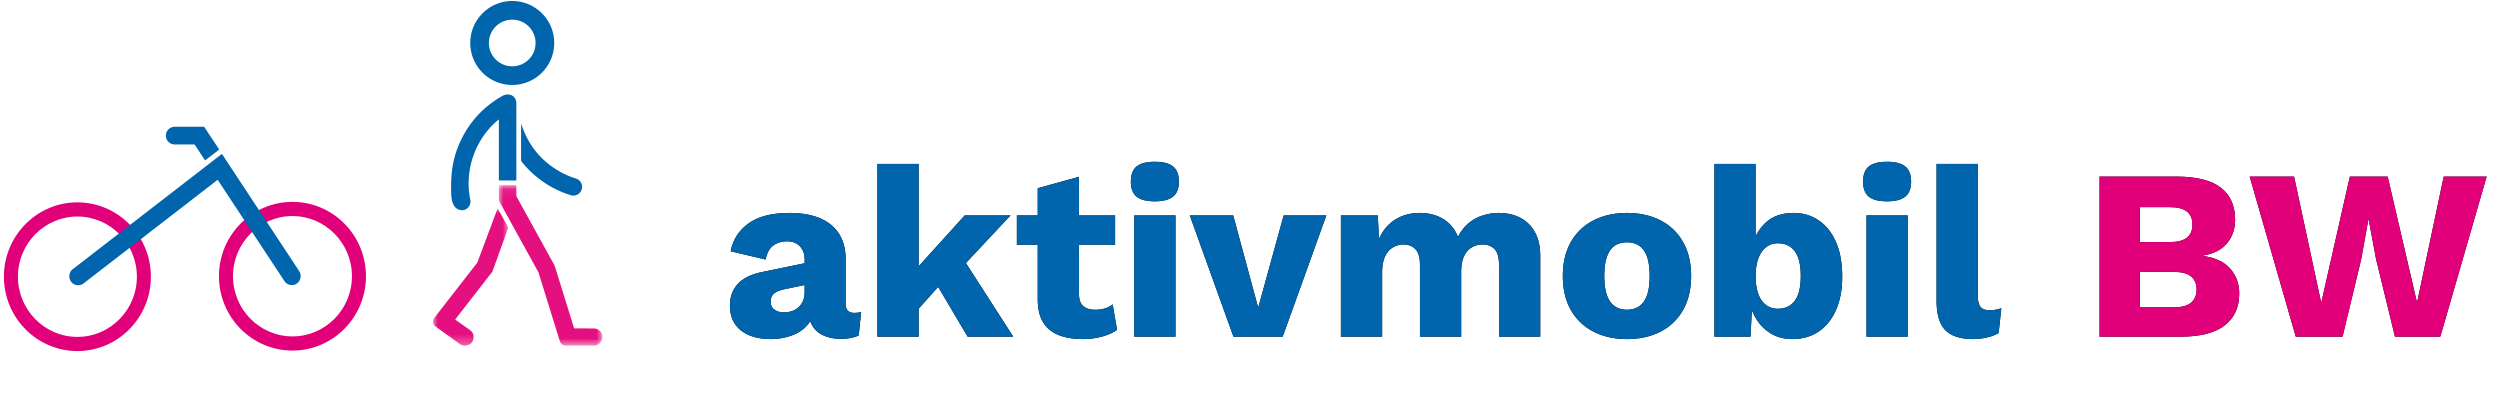 <svg xmlns="http://www.w3.org/2000/svg" xmlns:xlink="http://www.w3.org/1999/xlink" width="268" height="43" viewBox="0 0 268 43"><title>aktivmobil-logo</title><defs><path d="M5.618 24.99a6.64 6.64 0 0 0 2.197-.364c.702-.242 1.274-.615 1.716-1.118.088-.1.168-.205.239-.316l.085-.145.018.058c.046.132.1.257.165.375l.104.171c.295.442.702.772 1.222.988.52.217 1.118.325 1.794.325.745 0 1.378-.12 1.898-.364l.26-2.522c-.19.07-.442.104-.754.104-.607 0-.91-.338-.91-1.014V16.41c0-1.074-.238-1.98-.715-2.717-.477-.736-1.161-1.29-2.054-1.664-.893-.372-1.972-.559-3.237-.559-1.89 0-3.354.373-4.394 1.118-1.04.746-1.681 1.742-1.924 2.99l3.744.884c.156-.728.438-1.235.845-1.52.407-.287.897-.43 1.469-.43.572 0 1.027.178 1.365.533.338.356.507.837.507 1.443v.373l-4.498.927c-1.12.224-1.963.607-2.53 1.149l-.135.138c-.563.616-.845 1.391-.845 2.327 0 .78.178 1.435.533 1.963.355.53.862.932 1.521 1.21.659.277 1.43.415 2.314.415zm1.404-2.86a1.7 1.7 0 0 1-.988-.286c-.277-.19-.416-.476-.416-.858 0-.398.126-.697.377-.897.251-.199.637-.35 1.157-.455l2.106-.438v.724c0 .306-.039.577-.117.816l-.065.172A1.924 1.924 0 0 1 7.867 22c-.269.087-.55.13-.845.13zm14.456 2.6v-2.996l2.092-2.34 3.16 5.336h4.888l-5.074-7.892 4.788-5.108h-4.914l-4.94 5.463V6.218h-4.42V24.73h4.42zm17.602.26c.693 0 1.37-.086 2.028-.26.659-.173 1.205-.416 1.638-.728l-.468-2.73a2.567 2.567 0 0 1-.819.43 3.616 3.616 0 0 1-1.079.142c-.537 0-.958-.134-1.261-.403-.303-.268-.455-.715-.455-1.339v-5.225h3.874V11.73l-3.874.001V7.596l-4.42 1.222v2.913h-2.236v3.145l2.236.001v5.953c.016.905.182 1.649.5 2.23l.111.188c.39.607.945 1.05 1.664 1.326.72.278 1.573.416 2.561.416zm7.722-14.768c.884 0 1.534-.169 1.95-.507.416-.338.624-.87.624-1.599 0-.745-.208-1.287-.624-1.625-.416-.338-1.066-.507-1.95-.507-.901 0-1.556.17-1.963.507-.407.338-.611.88-.611 1.625 0 .728.204 1.261.611 1.6.407.337 1.062.506 1.963.506zm2.21 14.508v-13h-4.42v13h4.42zm11.492 0l4.68-13h-4.576l-2.73 9.906L55.2 11.73h-4.654l4.68 13h5.278zm10.66 0v-6.864c0-.71.104-1.287.312-1.729.208-.442.49-.767.845-.975a2.204 2.204 0 0 1 1.131-.312c.52 0 .945.165 1.274.494.33.33.494.91.494 1.742v7.644h4.42v-6.942c0-.658.095-1.204.286-1.638.19-.433.464-.758.819-.975.355-.216.75-.325 1.183-.325.537 0 .966.165 1.287.494.32.33.481.91.481 1.742v7.644h4.42v-8.658c0-1.022-.195-1.876-.585-2.56-.39-.685-.914-1.197-1.573-1.535-.659-.338-1.421-.507-2.288-.507-.607 0-1.196.096-1.768.286a4.464 4.464 0 0 0-1.521.858 4.387 4.387 0 0 0-1.079 1.43c-.347-.849-.875-1.49-1.586-1.924-.71-.433-1.551-.65-2.522-.65-.988 0-1.859.234-2.613.702-.754.468-1.339 1.162-1.755 2.08l-.13-2.522h-3.952v13h4.42zm26.234.26c1.37 0 2.57-.264 3.601-.793a5.762 5.762 0 0 0 2.418-2.314c.58-1.014.871-2.231.871-3.653 0-1.42-.29-2.639-.871-3.653a5.762 5.762 0 0 0-2.418-2.314c-1.031-.528-2.232-.793-3.601-.793-1.335 0-2.522.265-3.562.793a5.744 5.744 0 0 0-2.431 2.314c-.58 1.014-.871 2.232-.871 3.653 0 1.422.29 2.64.871 3.653a5.744 5.744 0 0 0 2.431 2.314c1.04.53 2.227.793 3.562.793zm0-3.146c-.503 0-.936-.125-1.3-.377-.364-.25-.641-.64-.832-1.17-.19-.528-.286-1.217-.286-2.067 0-.849.095-1.542.286-2.08.19-.537.468-.927.832-1.17.364-.242.797-.364 1.3-.364.52 0 .962.122 1.326.364.364.243.641.633.832 1.17.19.538.286 1.231.286 2.08 0 .85-.095 1.539-.286 2.067-.19.53-.468.92-.832 1.17-.364.252-.806.377-1.326.377zm17.732 3.146c1.075 0 2.01-.264 2.808-.793.797-.528 1.421-1.295 1.872-2.3.45-1.006.676-2.21.676-3.615 0-1.438-.221-2.665-.663-3.679-.442-1.014-1.057-1.79-1.846-2.327-.789-.537-1.686-.806-2.691-.806-1.265 0-2.27.351-3.016 1.053a4.905 4.905 0 0 0-.995 1.316l-.071.144V6.218h-4.42V24.73h3.874l.143-2.869.075.195c.076.184.162.362.257.535l.149.254a4.626 4.626 0 0 0 1.599 1.573c.65.382 1.4.572 2.249.572zm-1.534-3.25c-.485 0-.91-.134-1.274-.403-.364-.268-.641-.663-.832-1.183-.19-.52-.286-1.152-.286-1.898 0-.745.095-1.378.286-1.898.19-.52.464-.923.819-1.209.355-.286.784-.429 1.287-.429.763 0 1.36.282 1.794.845.433.564.65 1.452.65 2.665 0 1.214-.217 2.102-.65 2.665-.433.564-1.031.845-1.794.845zm11.7-11.518c.884 0 1.534-.169 1.95-.507.416-.338.624-.87.624-1.599 0-.745-.208-1.287-.624-1.625-.416-.338-1.066-.507-1.95-.507-.901 0-1.556.17-1.963.507-.407.338-.611.88-.611 1.625 0 .728.204 1.261.611 1.6.407.337 1.062.506 1.963.506zm2.21 14.508v-13h-4.42v13h4.42zm7.046.26c.485 0 .98-.06 1.482-.182.503-.12.91-.277 1.222-.468l.286-2.652a8.14 8.14 0 0 1-.624.156c-.173.035-.39.052-.65.052-.45 0-.771-.12-.962-.364-.19-.242-.286-.65-.286-1.222V6.218h-4.42v14.664c0 1.456.312 2.505.936 3.146.624.642 1.63.962 3.016.962z" id="a"></path><path d="M156.808 24.73c2.08 0 3.64-.403 4.68-1.209 1.04-.806 1.56-1.945 1.56-3.419 0-1.04-.325-1.928-.975-2.665-.65-.736-1.634-1.191-2.951-1.365v-.026c1.179-.19 2.054-.637 2.626-1.339.572-.702.858-1.538.858-2.509 0-1.49-.503-2.63-1.508-3.419-1.005-.788-2.565-1.191-4.68-1.209h-8.346v17.16h8.736zm-1.17-10.14h-3.25v-3.744h3.25c1.595 0 2.392.624 2.392 1.872 0 1.248-.797 1.872-2.392 1.872zm.416 6.994h-3.666v-3.796h3.666c.815 0 1.421.16 1.82.481.399.321.598.785.598 1.391 0 .624-.2 1.101-.598 1.43-.399.33-1.005.494-1.82.494zm18.07 3.146l2.002-8.32.754-4.186h.052l.78 4.186 2.028 8.32h4.862l4.966-17.16h-4.602l-2.86 13.52-3.146-13.52h-4.056l-3.068 13.546-2.912-13.546h-4.758l4.94 17.16h5.018z" id="b"></path><path id="c" d="M0 .01h8.06v14.729H0z"></path><path id="e" d="M.013.042H11.11v17.202H.013z"></path></defs><g fill="none" fill-rule="evenodd"><g fill-rule="nonzero"><g transform="translate(77 11.359)"><use fill="#000" xlink:href="#a"></use><use fill="#0065AC" xlink:href="#a"></use></g><g transform="translate(77 11.359)"><use fill="#000" xlink:href="#b"></use><use fill="#E2007A" xlink:href="#b"></use></g></g><g fill-rule="nonzero"><path d="M8.283 21.69C3.937 21.7.41 25.282.418 29.677c.008 4.395 3.549 7.965 7.894 7.957 4.345-.008 7.873-3.59 7.864-7.986-.008-4.395-3.549-7.964-7.893-7.956m.026 14.423c-3.516.006-6.382-2.884-6.388-6.44-.007-3.557 2.848-6.457 6.364-6.463 3.517-.007 6.382 2.882 6.39 6.439.005 3.557-2.85 6.457-6.366 6.464M31.338 21.64c-4.345.008-7.874 3.59-7.866 7.985.008 4.395 3.55 7.965 7.896 7.957 4.345-.008 7.872-3.59 7.864-7.986-.008-4.395-3.548-7.965-7.894-7.957m.028 14.424c-3.52.006-6.385-2.884-6.392-6.44-.006-3.556 2.849-6.456 6.367-6.462 3.515-.006 6.38 2.882 6.387 6.438.007 3.557-2.848 6.457-6.362 6.464" fill="#E2007A"></path><path d="M31.285 30.56a.947.947 0 0 1-.795-.428l-7.157-10.86L8.96 30.38a.945.945 0 0 1-1.334-.18.969.969 0 0 1 .18-1.35L23.79 16.497l8.284 12.568a.974.974 0 0 1-.264 1.336.96.96 0 0 1-.525.16M20.857 15.485l1.13 1.708 1.512-1.162-1.614-2.442h-3.164a.944.944 0 0 0-.937.952.94.94 0 0 0 .941.945l2.132-.001z" fill="#0065AC"></path></g><g transform="translate(46.418 22.323)"><mask id="d" fill="#fff"><use xlink:href="#c"></use></mask><path d="M6.93.01l.341.617.766 1.385c.027.047.03.085.011.135-.55 1.521-1.099 3.043-1.647 4.564a.452.452 0 0 1-.068.128l-3.887 5c-.074.096-.075.095.028.167.495.349.992.694 1.484 1.047.298.215.43.514.383.879a.874.874 0 0 1-.6.746.896.896 0 0 1-.874-.129c-.673-.484-1.344-.97-2.016-1.455a58.44 58.44 0 0 1-.567-.41.641.641 0 0 1-.132-.947l4.544-5.842a.567.567 0 0 0 .085-.151L6.9.082 6.93.01" fill="#E51080" fill-rule="nonzero" mask="url(#d)"></path></g><path d="M54.997 1.107a3.498 3.498 0 0 1 2.424 1.06c.62.636.998 1.504.99 2.443 0 .974-.394 1.85-1.033 2.483a3.501 3.501 0 0 1-2.493 1.013 3.479 3.479 0 0 1-2.472-1.047 3.492 3.492 0 0 1-1.001-2.49c.01-.978.42-1.853 1.068-2.479a3.497 3.497 0 0 1 2.517-.983z" stroke="#0065AC" stroke-width="2"></path><path d="M55.867 13.261l.09.26c.772 2.21 2.189 3.87 4.248 4.981a9.376 9.376 0 0 0 1.548.642c.611.2.84.92.464 1.44a.936.936 0 0 1-1.037.338 10.7 10.7 0 0 1-5.274-3.615.186.186 0 0 1-.046-.123v-3.846c0-.015.003-.03.007-.077m-2.389-.462c-.421.34-.79.698-1.121 1.093a8.915 8.915 0 0 0-2.035 4.556 8.517 8.517 0 0 0 .096 2.964c.12.581-.336 1.151-.912 1.123-.448-.022-.752-.266-.929-.673-.145-.334-.196-.69-.206-1.05a18.82 18.82 0 0 1 .038-2.097c.102-1.19.39-2.334.881-3.424.973-2.163 2.495-3.83 4.557-5.003.3-.171.615-.214.942-.093.364.135.563.46.563.91v3.799c0 1.441 0 2.882.003 4.324 0 .097-.022.124-.122.123-.541-.005-1.082-.002-1.623-.002-.132 0-.132 0-.132-.128v-6.422z" fill="#0065AC" fill-rule="nonzero"></path><g transform="translate(53.463 19.813)"><mask id="f" fill="#fff"><use xlink:href="#e"></use></mask><path d="M8.682 17.244H7.254c-.365 0-.607-.176-.715-.523L5.416 13.11 4.29 9.476c-.036-.12-.103-.222-.162-.33L.653 2.848c-.16-.289-.311-.582-.487-.862a.99.99 0 0 1-.153-.552c.006-.43.003-.861 0-1.292 0-.072.013-.101.094-.1.564.004 1.127.003 1.69 0 .074 0 .094.021.094.093-.004.334-.001.667-.002 1 0 .054.01.101.037.148L5.92 8.526c.132.238.187.502.267.757.583 1.87 1.163 3.742 1.743 5.614.043.135.088.27.125.408.018.068.05.09.12.09.668-.002 1.335 0 2.002.002.484 0 .89.363.929.83a.934.934 0 0 1-.764.998c-.067.013-.134.02-.203.02-.243-.002-.486-.001-.728-.001h-.729z" fill="#E51080" fill-rule="nonzero" mask="url(#f)"></path></g></g></svg>